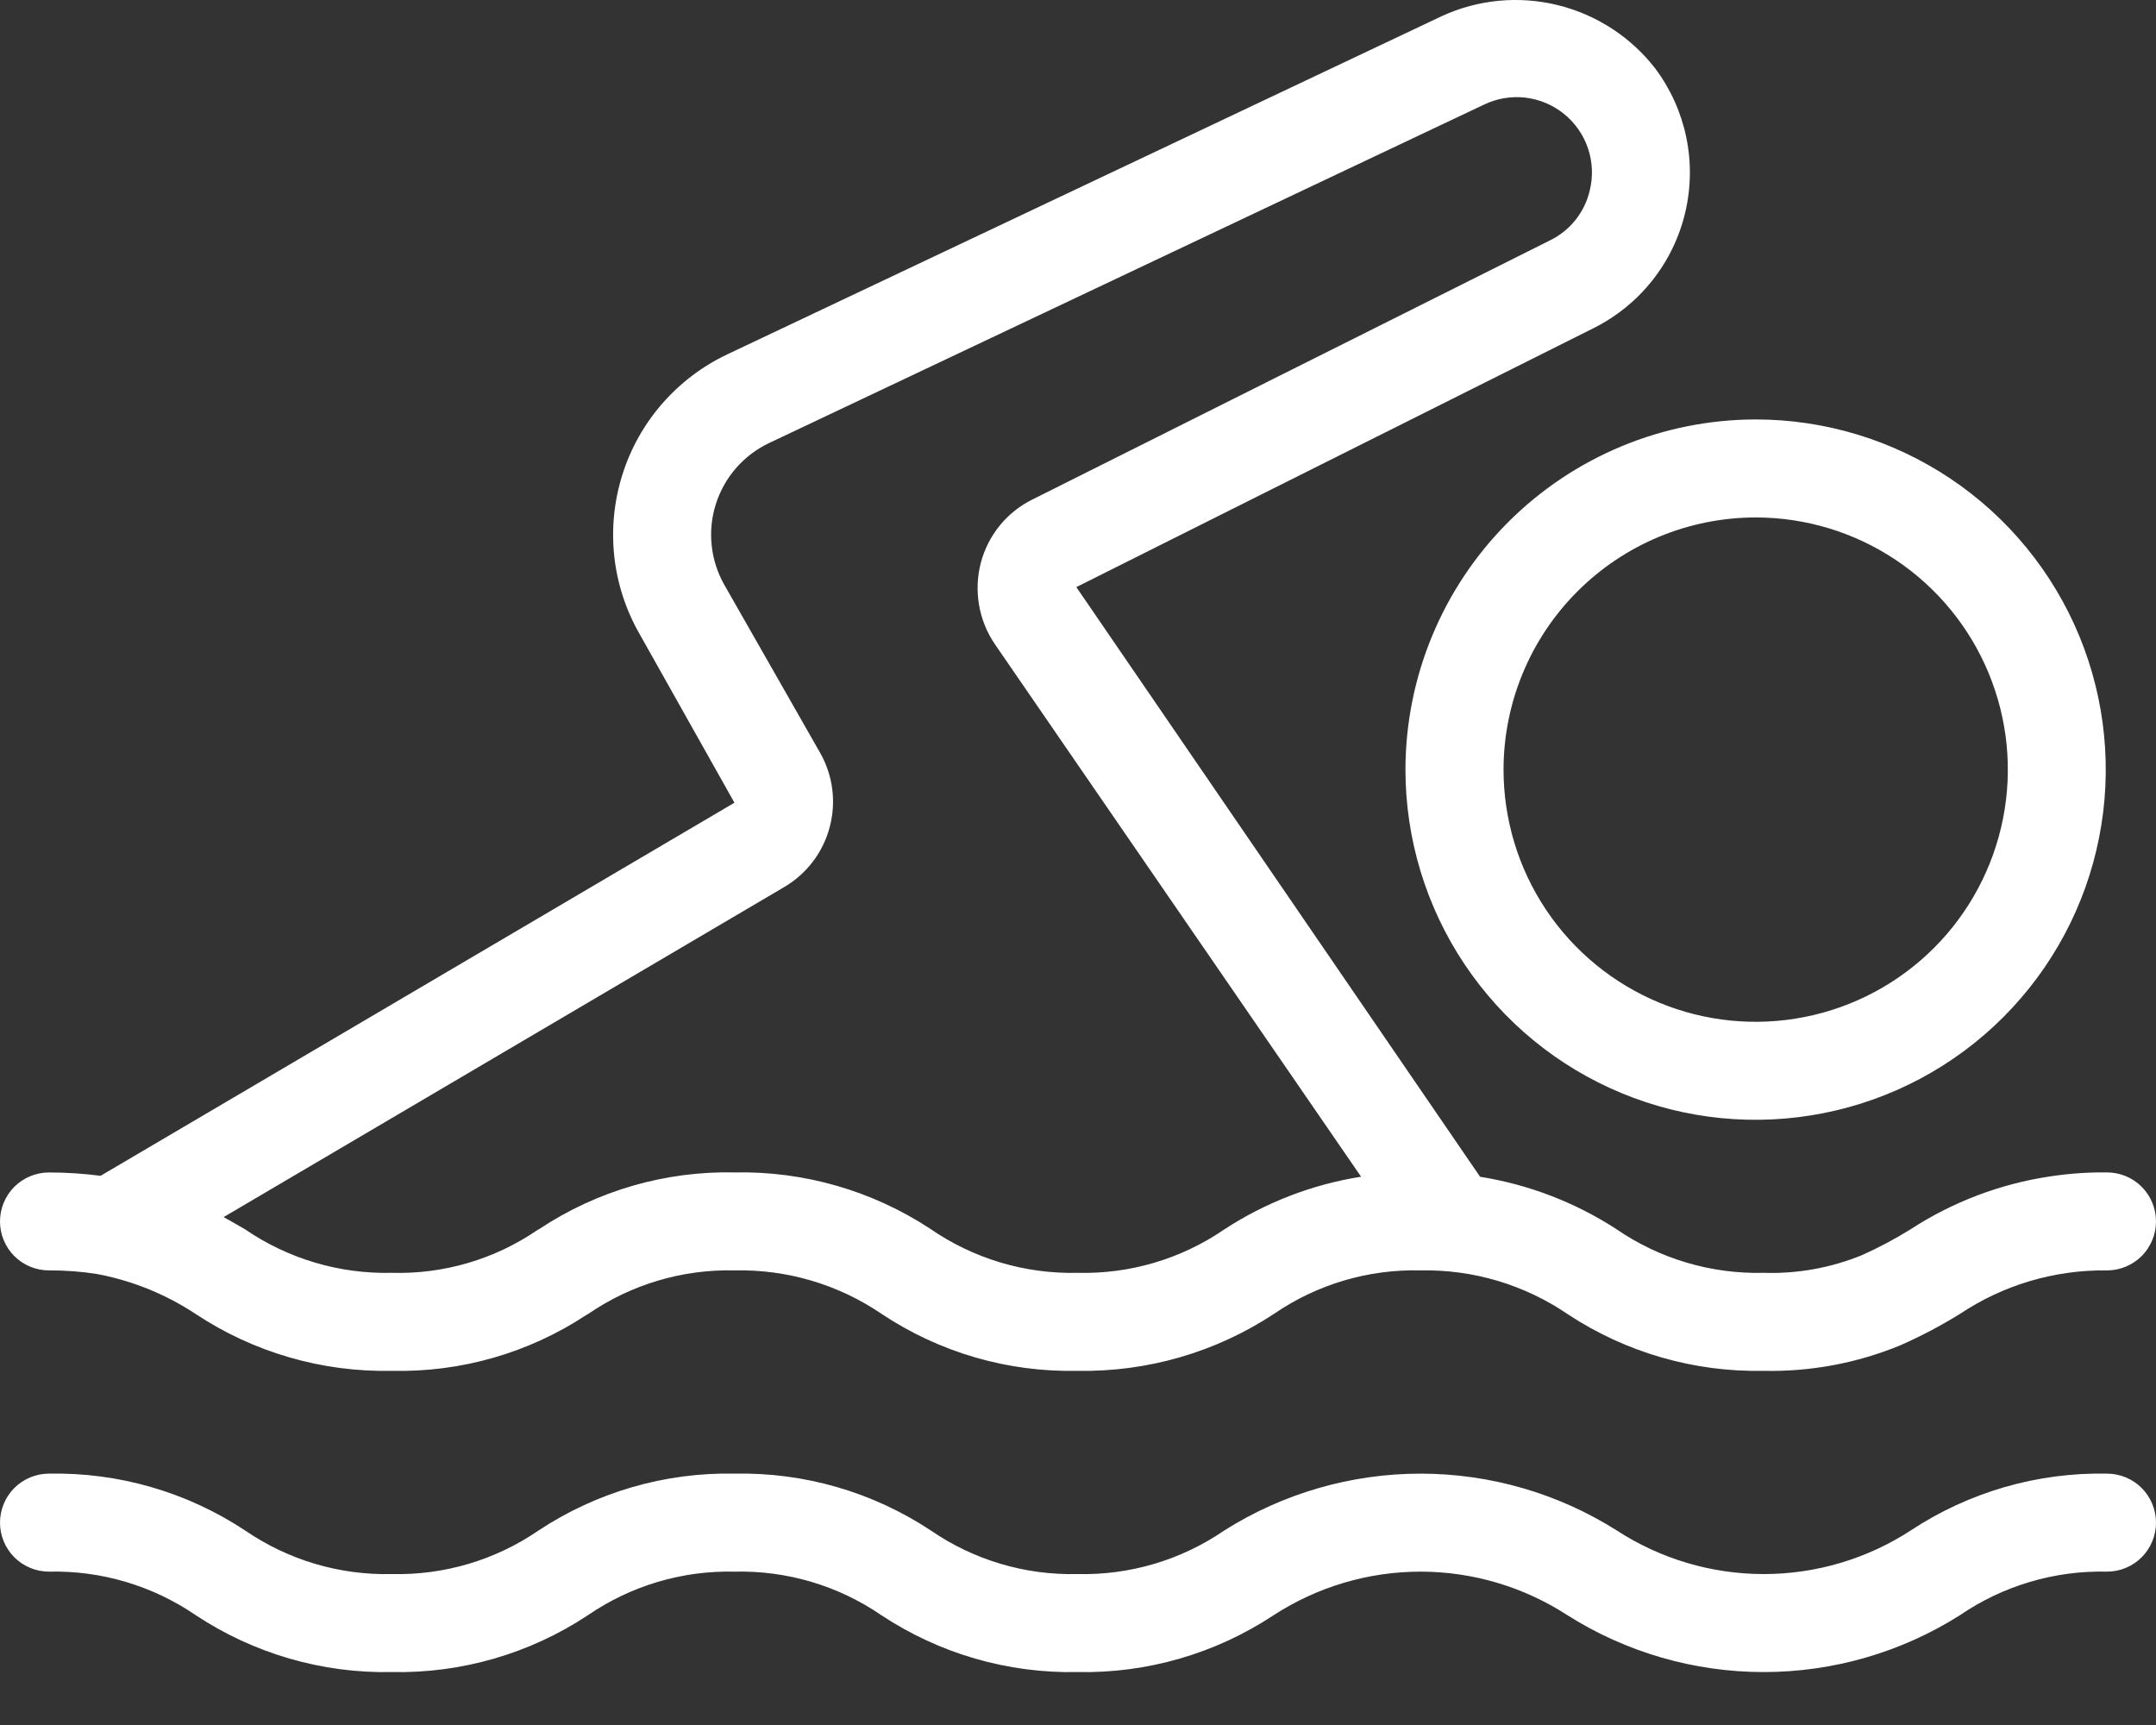 <?xml version="1.0" encoding="UTF-8"?> <svg xmlns="http://www.w3.org/2000/svg" width="40" height="32" viewBox="0 0 40 32" fill="none"><rect x="0" y="0" width="40" height="32" fill="#333333" stroke="none"/><path d="M0.909 23.567C1.206 23.565 1.502 23.587 1.795 23.633C1.819 23.64 1.844 23.642 1.868 23.647C2.495 23.774 3.091 24.02 3.625 24.372C4.704 25.088 5.975 25.457 7.27 25.43C8.551 25.46 9.81 25.099 10.879 24.393C10.891 24.387 10.903 24.38 10.915 24.373C11.713 23.826 12.663 23.543 13.63 23.567C14.6 23.545 15.552 23.827 16.354 24.372C17.429 25.089 18.698 25.458 19.99 25.43C21.284 25.454 22.556 25.086 23.636 24.373C24.434 23.826 25.384 23.543 26.351 23.567C27.326 23.546 28.284 23.831 29.09 24.382C30.166 25.091 31.432 25.456 32.721 25.43C33.589 25.449 34.452 25.288 35.255 24.957C35.638 24.788 36.009 24.593 36.364 24.373C37.171 23.835 38.121 23.554 39.091 23.567C39.332 23.567 39.563 23.471 39.734 23.301C39.904 23.13 40 22.899 40 22.658C40 22.417 39.904 22.186 39.734 22.015C39.563 21.845 39.332 21.749 39.091 21.749C38.737 21.745 38.384 21.77 38.035 21.823C37.111 21.961 36.227 22.296 35.444 22.806C35.156 22.985 34.855 23.145 34.544 23.284C33.966 23.52 33.345 23.632 32.721 23.612C31.742 23.636 30.782 23.35 29.976 22.793C29.214 22.301 28.357 21.973 27.46 21.83L19.969 10.891L29.568 6.086C29.99 5.875 30.361 5.574 30.654 5.204C30.948 4.834 31.156 4.405 31.265 3.945C31.374 3.486 31.381 3.008 31.285 2.546C31.189 2.084 30.993 1.649 30.71 1.271C30.257 0.686 29.619 0.272 28.901 0.095C28.183 -0.082 27.426 -0.011 26.754 0.297L13.492 6.574C13.031 6.793 12.62 7.104 12.285 7.489C11.95 7.873 11.698 8.323 11.546 8.809C11.393 9.296 11.342 9.809 11.396 10.316C11.451 10.823 11.61 11.313 11.863 11.756L13.626 14.891L1.866 21.812C1.549 21.771 1.229 21.75 0.909 21.75C0.668 21.75 0.437 21.846 0.266 22.016C0.096 22.186 0 22.418 0 22.659C0 22.9 0.096 23.131 0.266 23.302C0.437 23.472 0.668 23.567 0.909 23.567ZM14.552 16.454C14.968 16.209 15.271 15.809 15.394 15.341C15.518 14.873 15.452 14.376 15.211 13.957L13.44 10.852C13.312 10.627 13.231 10.378 13.204 10.12C13.176 9.862 13.202 9.601 13.28 9.354C13.358 9.107 13.486 8.878 13.656 8.683C13.827 8.487 14.036 8.329 14.27 8.218L27.53 1.942C27.769 1.826 28.036 1.781 28.299 1.811C28.563 1.842 28.812 1.947 29.018 2.114C29.224 2.281 29.379 2.504 29.463 2.756C29.547 3.007 29.558 3.278 29.494 3.535C29.448 3.734 29.357 3.921 29.23 4.08C29.103 4.24 28.941 4.369 28.757 4.459L19.162 9.262C18.926 9.377 18.718 9.542 18.552 9.744C18.386 9.947 18.265 10.184 18.198 10.437C18.131 10.693 18.119 10.961 18.164 11.223C18.209 11.484 18.309 11.733 18.459 11.952L25.252 21.829C24.346 21.972 23.482 22.305 22.715 22.806C21.915 23.355 20.961 23.637 19.991 23.612C19.015 23.635 18.058 23.348 17.256 22.793C16.18 22.087 14.916 21.723 13.63 21.749C12.346 21.721 11.084 22.086 10.013 22.794L9.971 22.818C9.177 23.361 8.232 23.639 7.27 23.612C6.299 23.635 5.345 23.352 4.544 22.803C4.416 22.729 4.284 22.653 4.149 22.578L14.552 16.454ZM39.091 27.337C37.798 27.311 36.527 27.679 35.448 28.392C34.637 28.919 33.69 29.2 32.723 29.2C31.755 29.2 30.809 28.919 29.997 28.392C28.908 27.703 27.645 27.337 26.355 27.337C25.066 27.337 23.802 27.703 22.713 28.392C21.912 28.941 20.96 29.223 19.99 29.2C19.021 29.223 18.069 28.941 17.27 28.392C16.193 27.679 14.924 27.311 13.632 27.337C12.339 27.31 11.069 27.679 9.991 28.392C9.191 28.941 8.239 29.223 7.269 29.2C6.3 29.223 5.348 28.94 4.548 28.392C3.471 27.679 2.201 27.311 0.909 27.337C0.668 27.337 0.437 27.433 0.266 27.603C0.096 27.774 0 28.005 0 28.246C0 28.487 0.096 28.718 0.266 28.889C0.437 29.059 0.668 29.155 0.909 29.155C1.878 29.132 2.83 29.415 3.63 29.962C4.708 30.676 5.978 31.044 7.27 31.018C8.562 31.044 9.832 30.676 10.909 29.962C11.709 29.414 12.661 29.132 13.631 29.155C14.6 29.132 15.551 29.415 16.35 29.962C17.427 30.676 18.697 31.044 19.989 31.018C21.282 31.044 22.552 30.676 23.631 29.962C24.442 29.436 25.388 29.155 26.355 29.155C27.321 29.155 28.267 29.436 29.078 29.962C30.168 30.652 31.431 31.018 32.721 31.018C34.011 31.018 35.275 30.652 36.364 29.962C37.166 29.414 38.12 29.132 39.091 29.155C39.332 29.155 39.563 29.059 39.734 28.889C39.904 28.718 40 28.487 40 28.246C40 28.005 39.904 27.774 39.734 27.603C39.563 27.433 39.332 27.337 39.091 27.337Z" fill="white"></path><path d="M26.075 14.278C26.076 15.563 26.457 16.819 27.171 17.887C27.885 18.955 28.899 19.788 30.086 20.279C31.273 20.771 32.579 20.899 33.839 20.648C35.099 20.398 36.257 19.779 37.165 18.871C38.074 17.962 38.693 16.805 38.943 15.545C39.194 14.284 39.065 12.978 38.574 11.791C38.082 10.604 37.25 9.59 36.182 8.876C35.113 8.162 33.858 7.781 32.573 7.781C30.85 7.783 29.199 8.468 27.981 9.686C26.763 10.904 26.077 12.555 26.075 14.278ZM32.573 9.599C33.498 9.599 34.402 9.873 35.172 10.387C35.941 10.901 36.541 11.632 36.895 12.487C37.249 13.342 37.342 14.282 37.161 15.19C36.98 16.097 36.535 16.931 35.881 17.585C35.226 18.239 34.393 18.685 33.485 18.865C32.578 19.046 31.637 18.953 30.782 18.599C29.928 18.245 29.197 17.645 28.683 16.876C28.169 16.107 27.895 15.202 27.895 14.277C27.896 13.037 28.389 11.848 29.266 10.971C30.143 10.094 31.332 9.6 32.573 9.599Z" fill="white"></path></svg> 